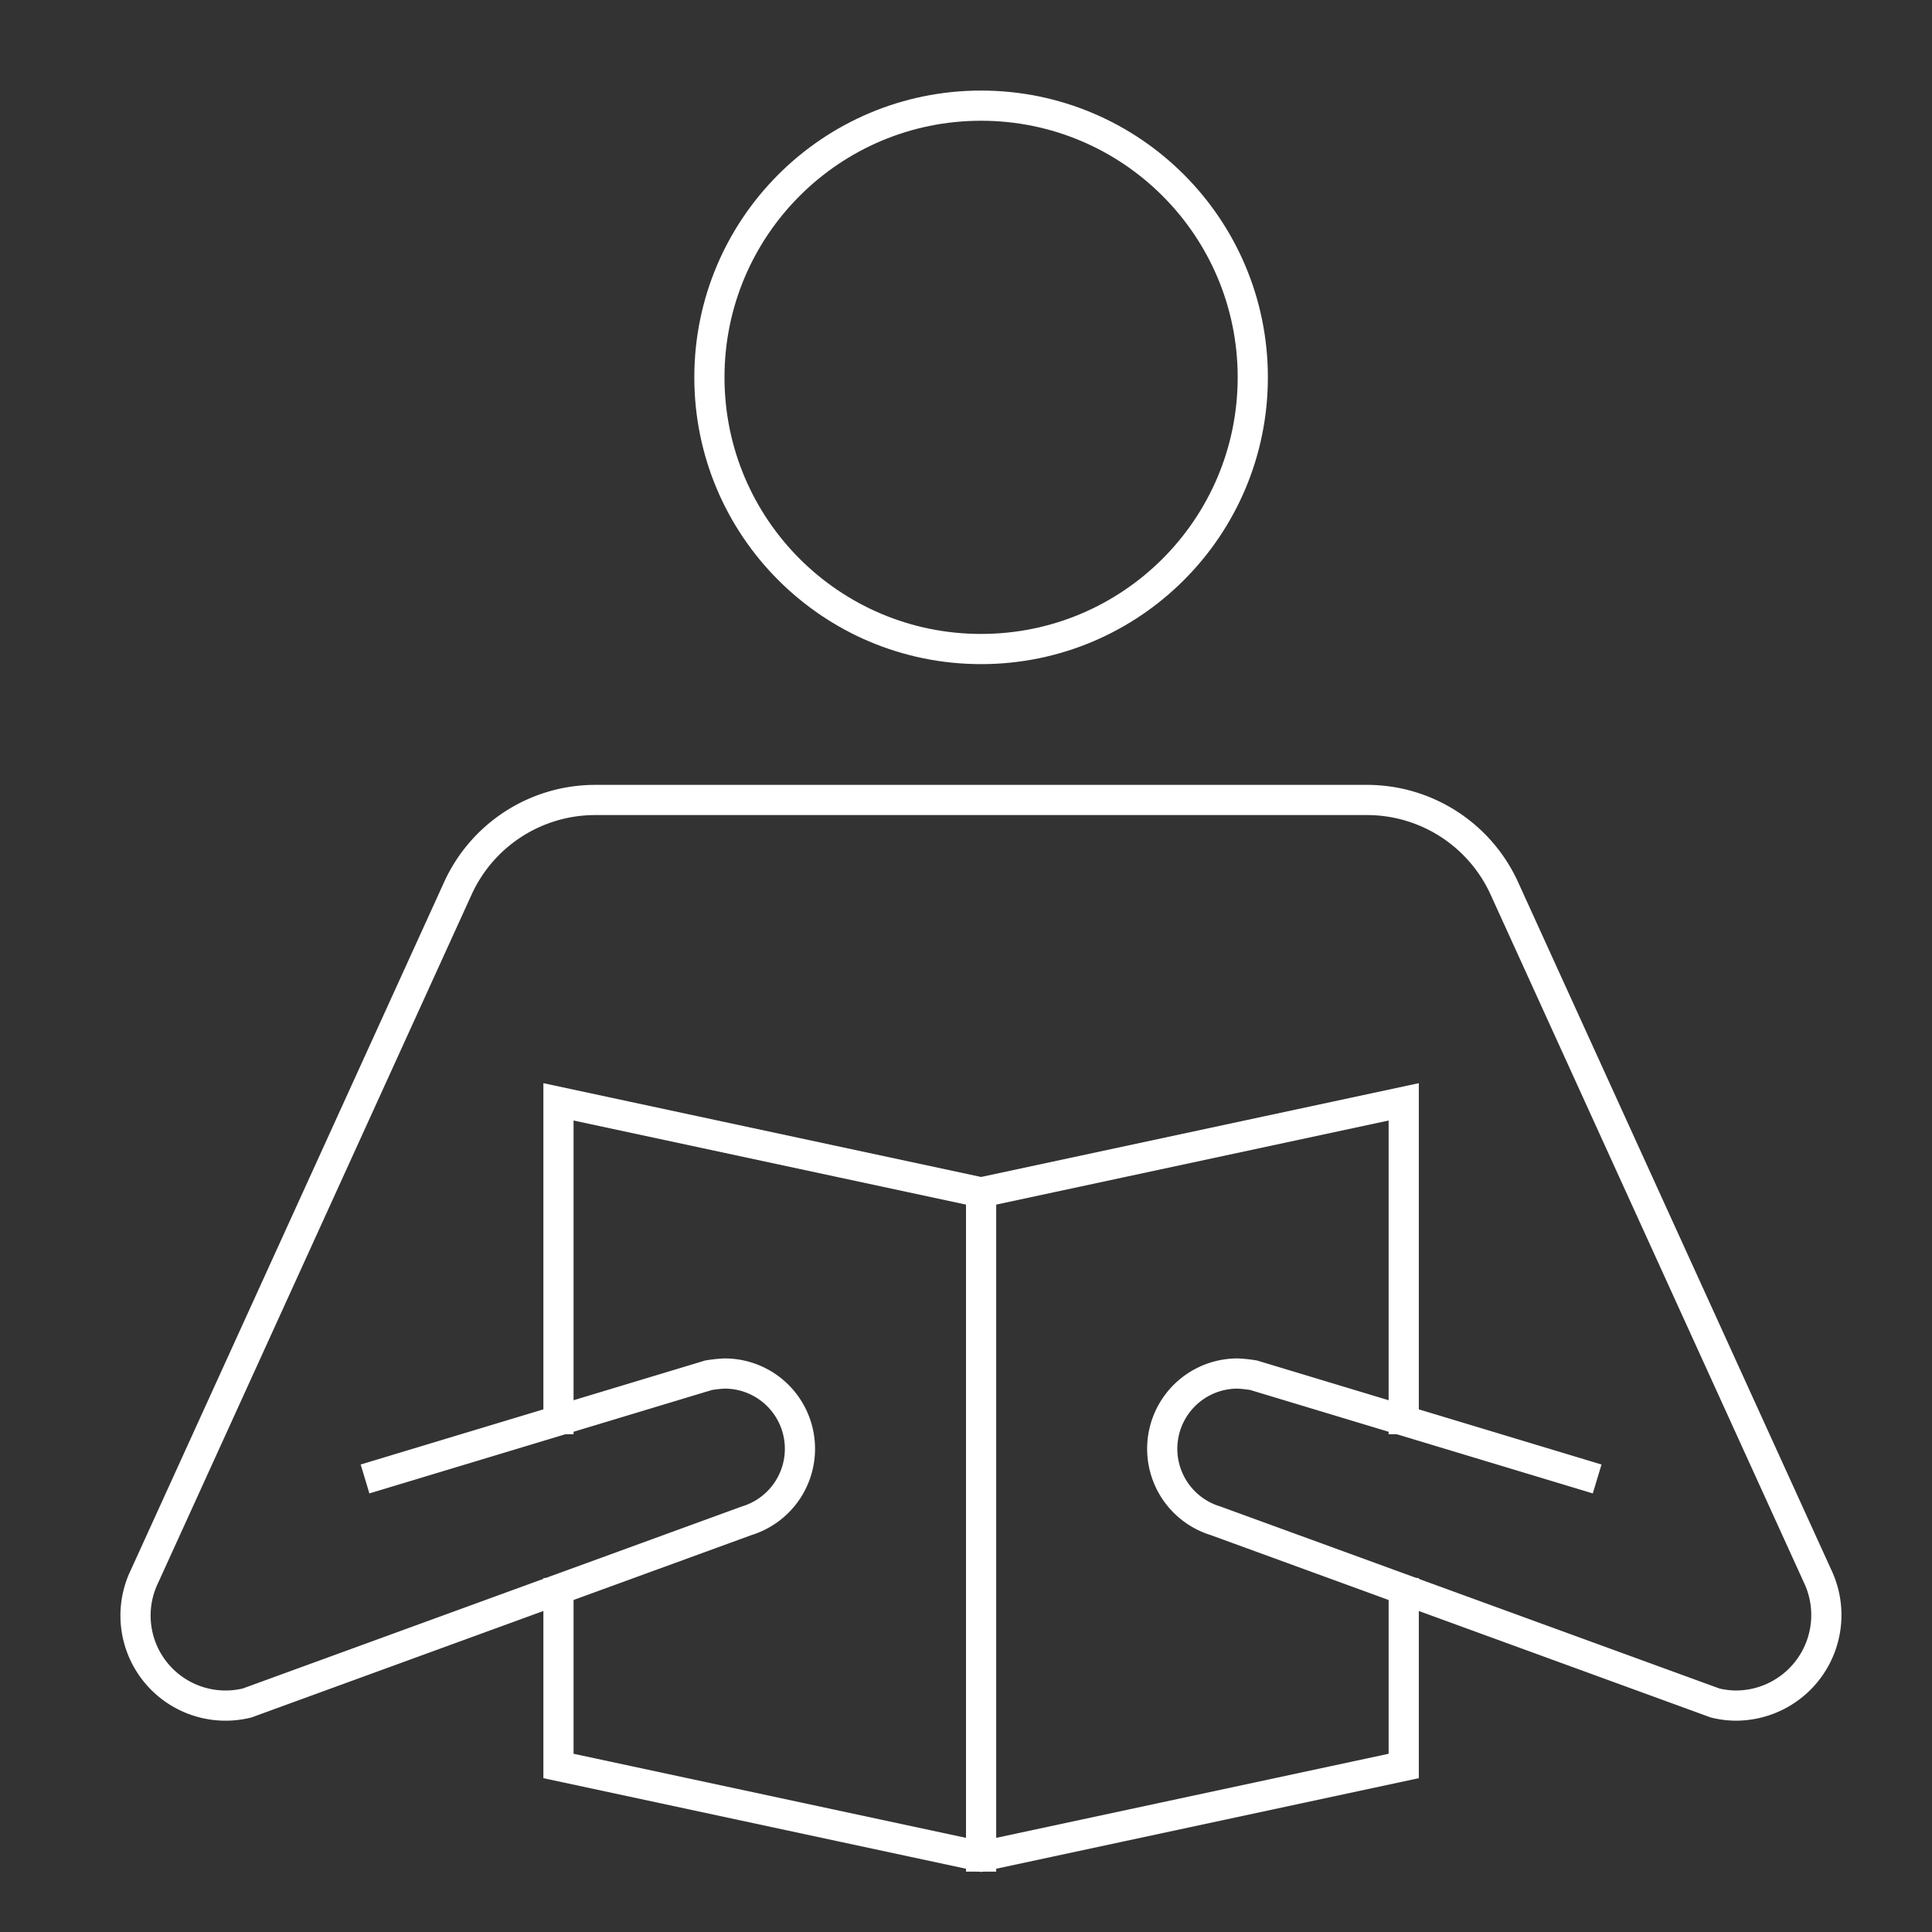 <svg xmlns="http://www.w3.org/2000/svg" viewBox="0 0 64 64" width="64" height="64"><rect x="0" y="0" width="64" height="64" fill="#333333" stroke="none"/><g  class="nc-icon-wrapper" stroke-linecap="square" stroke-linejoin="miter" transform="translate(0.5 0.5)" stroke="white"><circle cx="32" cy="12" r="9" fill="none" stroke="white" stroke-miterlimit="10"/><polyline points="46 52.274 46 58 32 61 18 58 18 52.274" fill="none" stroke-miterlimit="10" data-cap="butt" data-color="color-2" stroke-linecap="butt"/><polyline points="18 46.51 18 36 32 39 46 36 46 46.51" fill="none" stroke-miterlimit="10" data-cap="butt" data-color="color-2" stroke-linecap="butt"/><line x1="32" y1="61" x2="32" y2="39" fill="none" stroke-miterlimit="10" data-cap="butt" data-color="color-2" stroke-linecap="butt"/><path d="M51.929,48.348l-10.9-3.291A4.529,4.529,0,0,0,40.5,45a2.493,2.493,0,0,0-.742,4.875l16.558,6.039A2.966,2.966,0,0,0,57,56a3,3,0,0,0,2.708-4.292L49.333,28.928A5,5,0,0,0,44.783,26H19.217a5,5,0,0,0-4.55,2.928L4.292,51.708a2.983,2.983,0,0,0,3.392,4.206l16.558-6.039A2.493,2.493,0,0,0,23.5,45a4.529,4.529,0,0,0-.529.057l-10.9,3.291" fill="none" stroke="white" stroke-miterlimit="10"/></g></svg>
